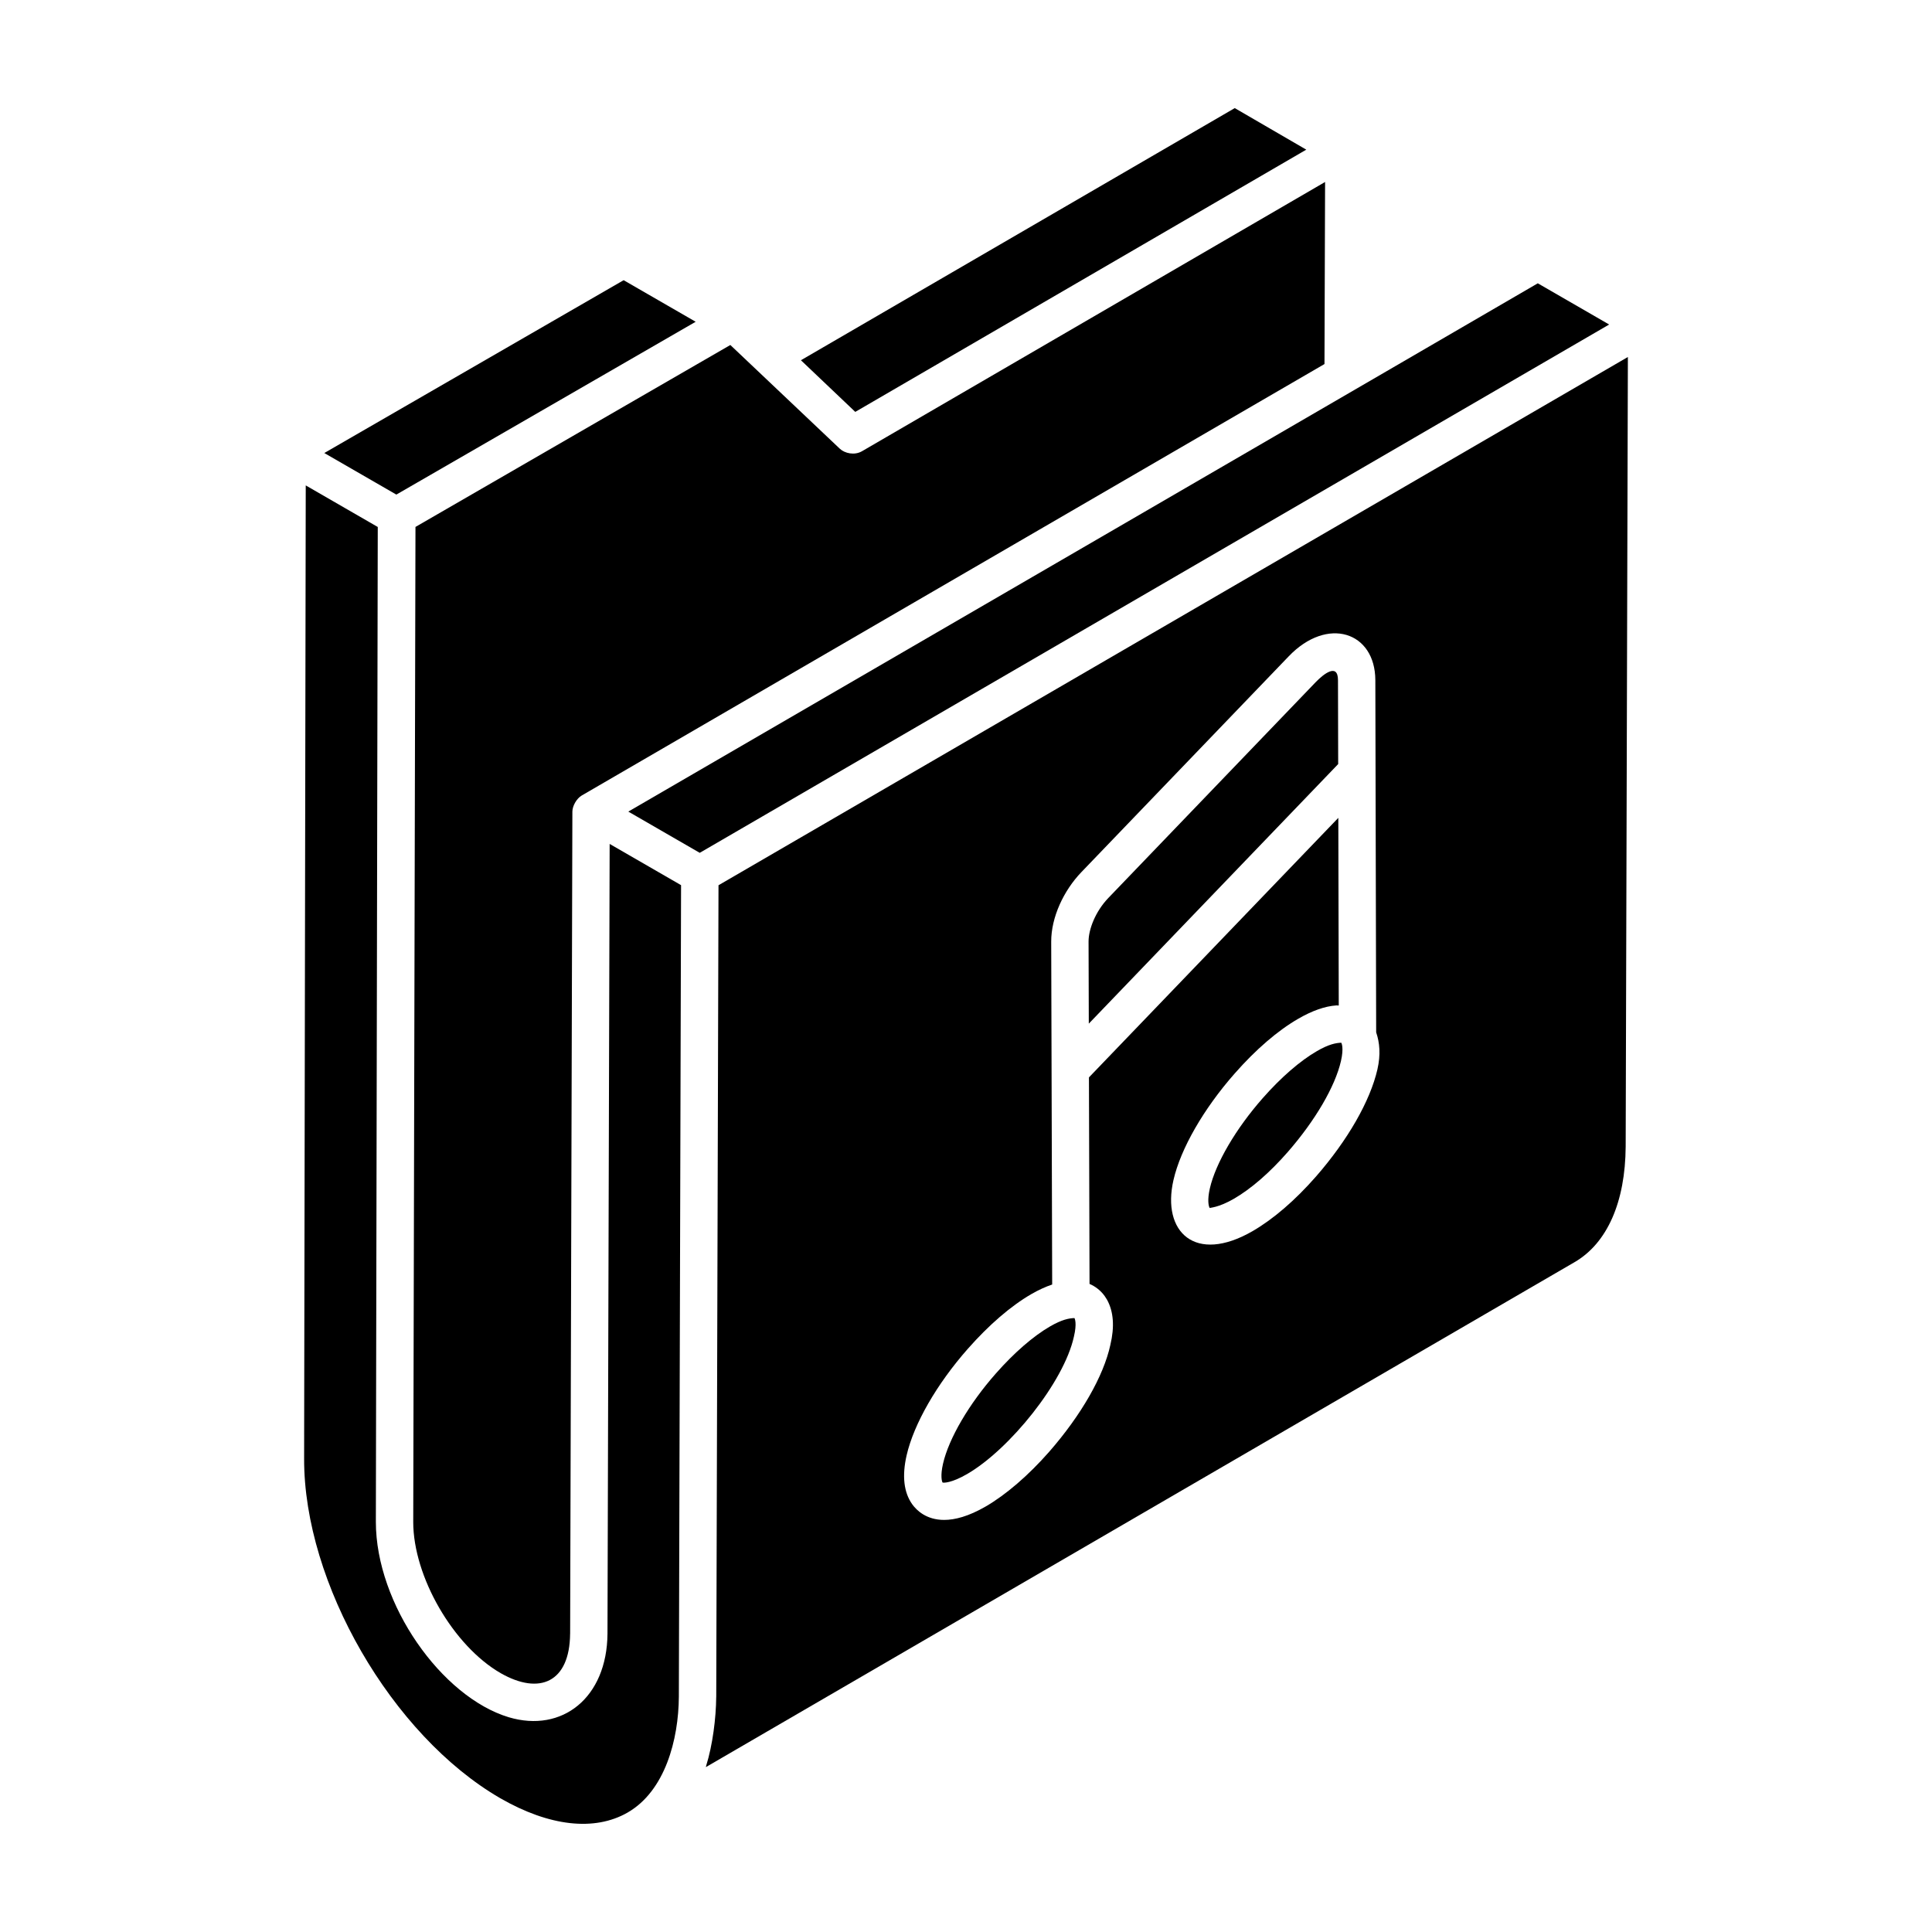 <?xml version="1.0" encoding="UTF-8"?>
<!-- Uploaded to: SVG Repo, www.svgrepo.com, Generator: SVG Repo Mixer Tools -->
<svg fill="#000000" width="800px" height="800px" version="1.1" viewBox="144 144 512 512" xmlns="http://www.w3.org/2000/svg">
 <g>
  <path d="m328.36 229.27-19.09-11.016-79.328 45.801 19.094 11.016z"/>
  <path d="m492.66 324.79-54.957 57.199c-3.383 3.539-5.231 8.266-5.223 11.543l0.062 21.742 66.09-68.789-0.051-22.223c-0.012-4.691-3.848-1.621-5.922 0.527z"/>
  <path d="m334.41 378.6-0.598 215.02c0 0.039-0.008 0.07-0.008 0.105-0.039 5.594-0.965 12.805-2.652 18.188-0.039 0.125-0.051 0.27-0.09 0.391l230.25-133.84c8.621-5.031 13.414-15.91 13.508-30.625l0.586-209.23zm174.62 48.801c-1.93 8.391-7.852 18.73-16.258 28.367-5.527 6.312-11.348 11.328-16.84 14.504-15.191 8.766-24.117 0.227-20.949-13.555 1.906-8.312 7.973-18.863 16.23-28.238 5.578-6.348 11.41-11.371 16.859-14.512 3.68-2.129 7.062-3.312 10.059-3.519 0.23-0.016 0.43 0.031 0.652 0.027l-0.117-49.734-66.086 68.781 0.156 54.73c1.59 0.684 2.953 1.762 4 3.195 0.105 0.141 0.535 0.82 0.625 0.973 1.758 3.168 2.039 7.188 0.887 12.027-1.797 8.234-7.715 18.578-16.207 28.293-5.5 6.262-11.477 11.402-16.832 14.5-4.551 2.629-8.164 3.555-11.008 3.555-4.715 0-7.289-2.543-8.422-4.102-2.266-3.16-2.769-7.523-1.52-13.004 1.918-8.348 7.984-18.906 16.23-28.246 5.594-6.348 11.426-11.371 16.863-14.512h0.004c1.918-1.105 3.742-1.93 5.481-2.519l-0.258-90.836c-0.027-6.512 3.336-13.594 7.981-18.434l54.961-57.207c10.254-10.699 22.91-6.508 22.957 6.309l0.219 93.34c0.934 2.727 1.223 5.906 0.332 9.816z"/>
  <path d="m490.18 183.66-18.957-11.012c-25.668 14.918-90.574 52.645-114.97 66.82l14.402 13.688z"/>
  <path d="m253.51 547.34c0 14.465 10.605 32.816 23.16 40.055 10.355 5.922 18.301 2.402 18.414-10.414 0-0.031 0.008-0.055 0.008-0.086l0.594-217.8c0.004-1.543 1.156-3.508 2.465-4.269l0.012-0.008s0-0.004 0.004-0.004h0.004l196.83-114.34 0.16-48.246-122.73 71.355c-1.996 1.152-4.578 0.566-5.898-0.691l-28.988-27.465-83.441 48.215c0-1.121-0.59 262.59-0.594 263.7z"/>
  <path d="m493.02 422.54-0.004 0.004c-4.461 2.57-9.566 7.004-14.379 12.477-7.113 8.074-12.477 17.234-14.012 23.91-0.707 3.07-0.352 4.719-0.035 5.211 0.105-0.129 2.234-0.055 6.383-2.445 4.562-2.633 9.52-6.938 14.328-12.438 7.258-8.324 12.516-17.32 14.066-24.066 0.797-3.496 0.164-4.734 0.086-4.863-1.477 0.055-3.34 0.422-6.434 2.211z"/>
  <path d="m551.53 219.08c-8.961 5.258-232.04 134.8-241.02 140-1.18-0.68 17.922 10.348 18.926 10.93l241.01-140.01z"/>
  <path d="m422.3 495.5c-4.453 2.57-9.559 7.004-14.387 12.488-7.098 8.039-12.465 17.199-14.004 23.91-0.727 3.18-0.316 4.707-0.113 4.988 0.27 0.102 2.344 0.148 6.457-2.227 11.281-6.512 25.715-24.414 28.34-36.422 0.848-3.547 0.227-4.805 0.156-4.938-1.469 0.047-3.324 0.398-6.449 2.199z"/>
  <path d="m304.99 576.93c-0.121 16.973-11.996 26.379-26.168 22.156-17.793-5.375-35.215-29.969-35.215-51.773v-0.16 0.102c0.004-1.938 0.391-204.59 0.504-263.6 1.18 0.68-17.973-10.371-19.086-11.016-0.562 337.31-0.379 225.65-0.43 257.95v-0.199 0.203c-0.09 32.949 23.23 73.309 51.984 89.957 12.992 7.473 24.969 8.816 33.719 3.809 9.945-5.711 13.535-19.32 13.605-30.742l0.586-215.04c1.18 0.68-17.809-10.281-18.926-10.926z"/>
 </g>
</svg>